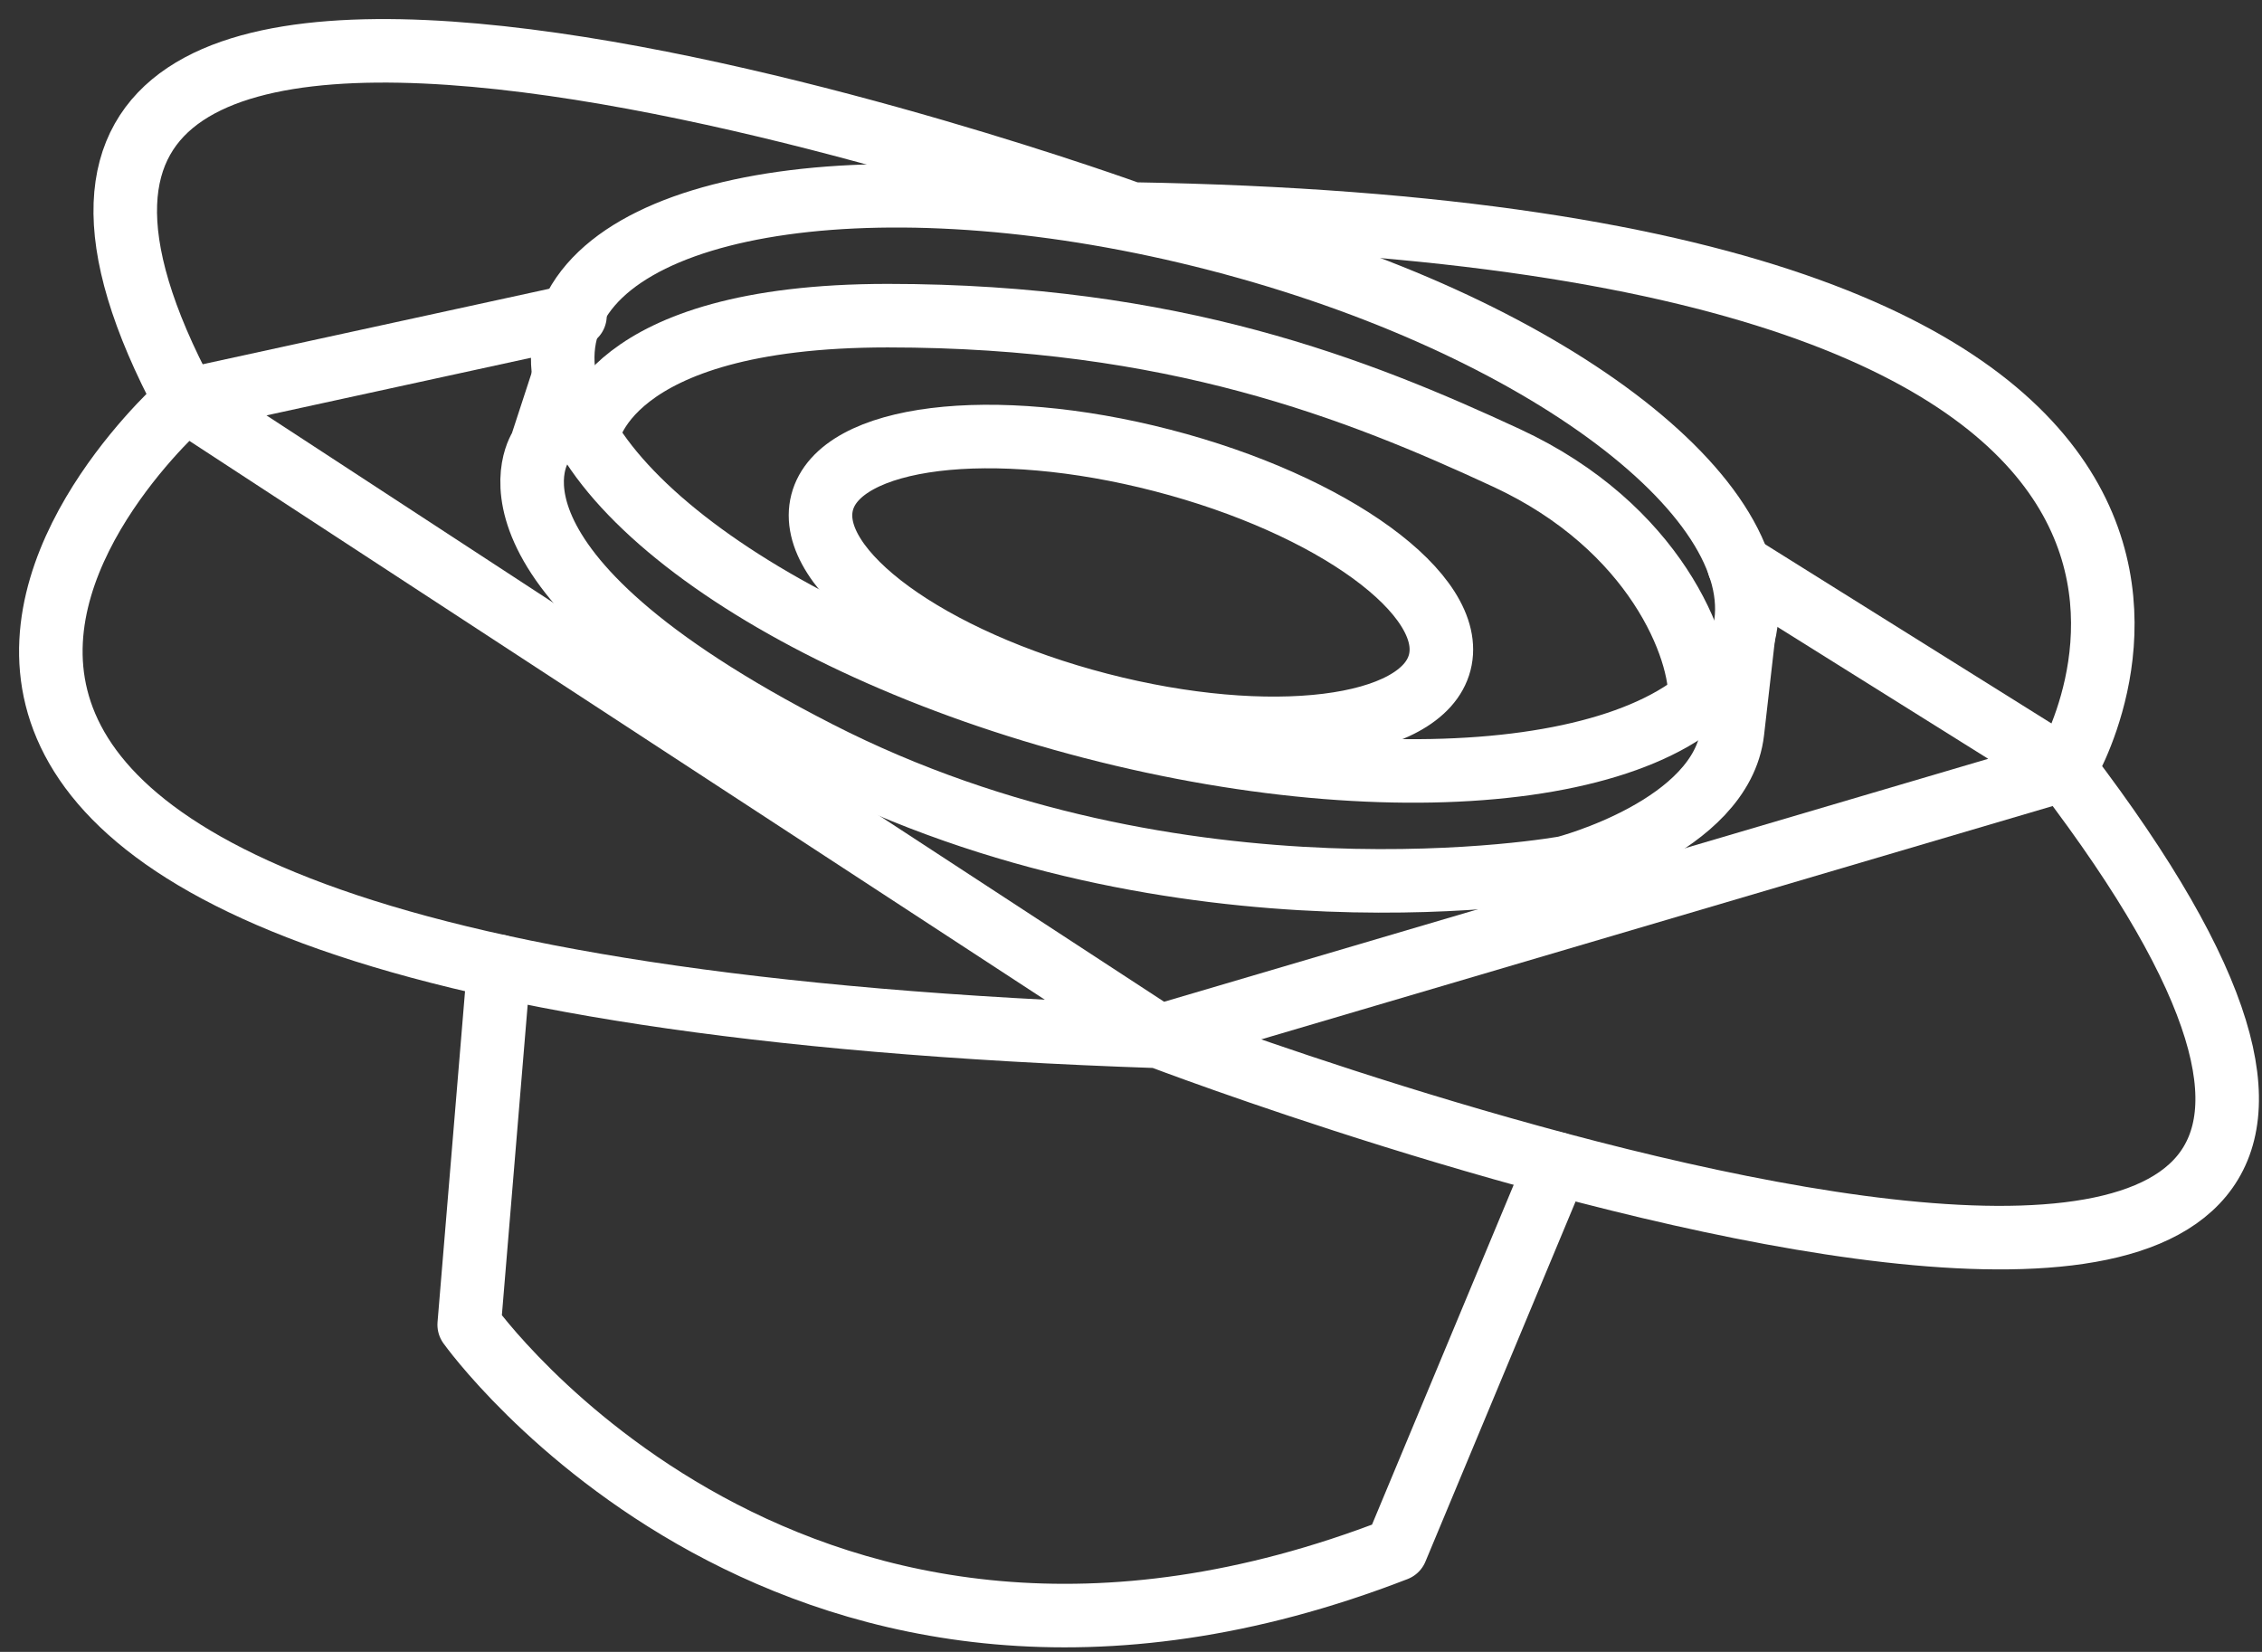 <svg width="89" height="65" viewBox="0 0 89 65" fill="none" xmlns="http://www.w3.org/2000/svg">
<rect x="0" y="0" width="89" height="65" fill="#333333" stroke="none"/>
<path d="M45.602 40.781C45.602 40.781 107.217 64.303 81.239 30.272C81.239 30.272 94.084 9.255 44.532 8.421C44.532 8.421 -6.522 -10.096 7.302 15.759C7.302 15.759 -19.011 38.611 45.602 40.781Z" stroke="white" stroke-width="2.5" stroke-miterlimit="10" stroke-linecap="round" stroke-linejoin="round"/>
<path d="M68.597 25.02C69.965 19.722 60.704 12.74 47.912 9.426C35.12 6.113 23.642 7.721 22.274 13.02C20.906 18.318 30.167 25.299 42.959 28.613C55.751 31.927 67.229 30.318 68.597 25.02Z" stroke="white" stroke-width="2.5" stroke-miterlimit="10" stroke-linecap="round" stroke-linejoin="round"/>
<path d="M56.648 26.067C57.333 23.415 52.448 19.856 45.737 18.118C39.027 16.379 33.032 17.12 32.347 19.771C31.662 22.423 36.547 25.982 43.258 27.721C49.969 29.459 55.964 28.719 56.648 26.067Z" stroke="white" stroke-width="2.5" stroke-miterlimit="10" stroke-linecap="round" stroke-linejoin="round"/>
<path d="M19.633 38.026L18.461 52.128C18.461 52.128 31.285 70.142 54.93 60.97L61.256 45.796" stroke="white" stroke-width="2.5" stroke-miterlimit="10" stroke-linecap="round" stroke-linejoin="round"/>
<path d="M68.597 25.023L68.166 28.788C67.735 32.554 61.587 34.144 61.587 34.144C61.587 34.144 46.474 36.924 32.184 29.611C17.894 22.299 21.288 17.563 21.288 17.563L22.201 14.768L22.627 16.242" stroke="white" stroke-width="2.5" stroke-miterlimit="10" stroke-linecap="round" stroke-linejoin="round"/>
<path d="M22.623 12.421L7.303 15.759L45.603 40.781L81.245 30.272L68.421 22.248" stroke="white" stroke-width="2.5" stroke-miterlimit="10" stroke-linecap="round" stroke-linejoin="round"/>
<path d="M23.113 17.187C23.113 17.187 23.692 12.421 34.928 12.421C46.164 12.421 53.409 15.297 59.278 18.02C65.147 20.744 66.979 25.561 66.887 27.548" stroke="white" stroke-width="2.5" stroke-miterlimit="10" stroke-linecap="round" stroke-linejoin="round"/>
</svg>
